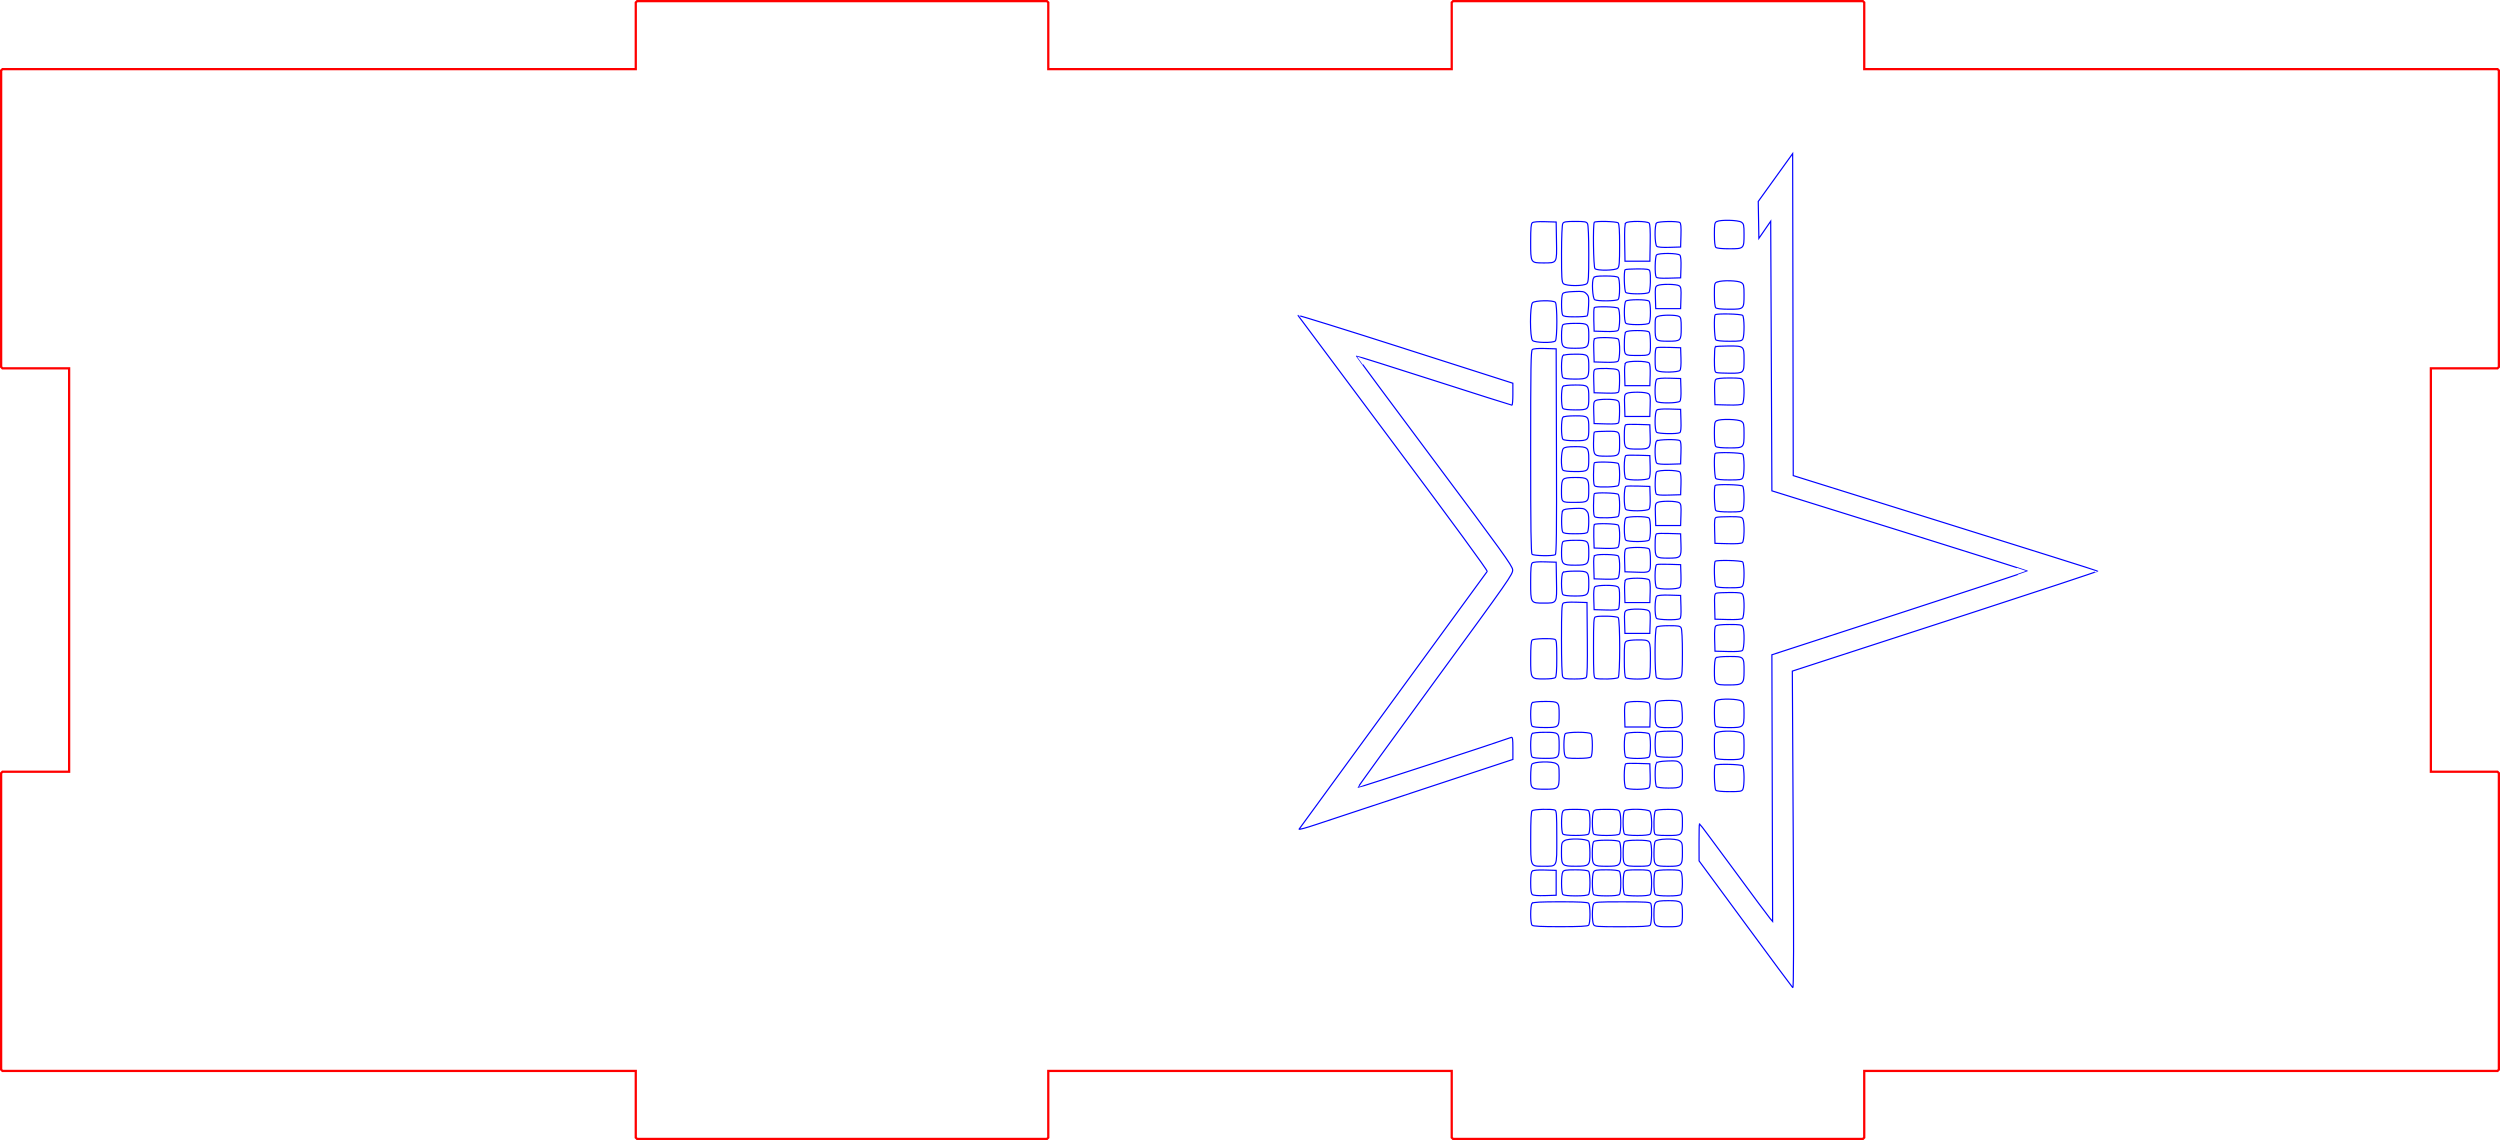 <?xml version="1.0" encoding="UTF-8" standalone="no"?>
<svg
   xmlns:dc="http://purl.org/dc/elements/1.1/"
   xmlns:cc="http://creativecommons.org/ns#"
   xmlns:rdf="http://www.w3.org/1999/02/22-rdf-syntax-ns#"
   xmlns:svg="http://www.w3.org/2000/svg"
   xmlns="http://www.w3.org/2000/svg"
   xmlns:sodipodi="http://sodipodi.sourceforge.net/DTD/sodipodi-0.dtd"
   xmlns:inkscape="http://www.inkscape.org/namespaces/inkscape"
   width="110.3mm"
   height="50.3mm"
   viewBox="0 0 110.3 50.3"
   version="1.1"
   id="svg5236"
   inkscape:version="1.0.1 (3bc2e813f5, 2020-09-07)"
   sodipodi:docname="sideL_with_fancyness.svg">
  <style
     id="style833"></style>
  <defs
     id="defs5230" />
  <sodipodi:namedview
     id="base"
     pagecolor="#ffffff"
     bordercolor="#666666"
     borderopacity="1.0"
     inkscape:pageopacity="0.0"
     inkscape:pageshadow="2"
     inkscape:zoom="2.4193962"
     inkscape:cx="234.32097"
     inkscape:cy="98.648462"
     inkscape:document-units="mm"
     inkscape:current-layer="layer1"
     showgrid="false"
     fit-margin-top="0"
     fit-margin-left="0"
     fit-margin-right="0"
     fit-margin-bottom="0"
     inkscape:window-width="1920"
     inkscape:window-height="1017"
     inkscape:window-x="-8"
     inkscape:window-y="-8"
     inkscape:window-maximized="1"
     inkscape:document-rotation="0" />
  <g
     inkscape:label="Ebene 1"
     inkscape:groupmode="layer"
     id="layer1"
     transform="translate(-2.928,-83.719)">
    <g
       transform="translate(2.928,33.519)"
       id="g5217">
      <path
         d="m 0.109,66.45 h 2.941 v 17.8 h -2.941 l -0.059,0.059 v 13.082 l 0.059,0.059 h 27.941 v 2.941 l 0.059,0.059 h 18.082 l 0.059,-0.059 V 97.45 h 17.8 v 2.941 l 0.059,0.059 h 18.082 l 0.059,-0.059 V 97.45 h 27.941 l 0.059,-0.059 V 84.309 l -0.059,-0.059 h -2.941 v -17.8 h 2.941 l 0.059,-0.059 V 53.309 l -0.059,-0.059 h -27.941 v -2.941 l -0.059,-0.059 h -18.082 l -0.059,0.059 v 2.941 h -17.8 v -2.941 l -0.059,-0.059 h -18.082 l -0.059,0.059 v 2.941 h -27.941 l -0.059,0.059 v 13.082 z"
         id="left_outsideCutPath"
         style="font-size:12px;vector-effect:non-scaling-stroke;fill:none;fill-rule:evenodd;stroke:#ff0000;stroke-width:0.1;stroke-linecap:round"
         inkscape:connector-curvature="0" />
    </g>
    <path
       style="fill:none;stroke:#0000ff;stroke-width:0.052"
       d="m 64.92,99.107 4.755,1.52 7.83e-4,0.484 c 5.55e-4,0.266 -0.018,0.484 -0.041,0.484 -0.023,0 -1.57,-0.49 -3.438,-1.09 -1.868,-0.599 -3.405,-1.083 -3.415,-1.075 -0.01,0.008 1.531,2.088 3.425,4.621 2.987,3.995 3.446,4.632 3.46,4.806 0.015,0.191 -0.145,0.42 -3.417,4.892 -1.888,2.58 -3.422,4.702 -3.41,4.715 0.017,0.017 6.359,-2.055 6.763,-2.21 0.06,-0.023 0.074,0.063 0.074,0.472 v 0.5 l -3.961,1.308 c -2.179,0.719 -4.309,1.425 -4.734,1.568 -0.425,0.143 -0.756,0.232 -0.736,0.197 0.02,-0.034 1.887,-2.592 4.148,-5.684 2.261,-3.092 4.129,-5.65 4.15,-5.685 0.024,-0.039 -1.539,-2.174 -4.138,-5.652 -2.297,-3.074 -4.191,-5.612 -4.209,-5.641 -0.018,-0.029 2.108,0.632 4.723,1.469 z m 5.615,-5.561 c 0.047,-0.039 0.247,-0.055 0.562,-0.046 l 0.489,0.015 0.014,0.836 c 0.017,0.995 0.033,0.968 -0.57,0.968 -0.575,0 -0.569,0.009 -0.569,-0.939 0,-0.6 0.017,-0.788 0.073,-0.835 z m 0.009,3.529 c 0.103,-0.103 0.907,-0.118 1.006,-0.019 0.088,0.088 0.088,1.617 0,1.705 -0.099,0.099 -0.903,0.083 -1.006,-0.019 -0.121,-0.121 -0.121,-1.545 0,-1.666 z m -0.009,2.066 c 0.047,-0.039 0.247,-0.055 0.562,-0.046 l 0.489,0.015 0.013,4.52 c 0.011,3.582 -1.8e-4,4.529 -0.052,4.562 -0.107,0.068 -0.952,0.052 -1.023,-0.019 -0.048,-0.048 -0.063,-1.122 -0.063,-4.517 0,-3.753 0.011,-4.464 0.073,-4.515 z m 0,9.413 c 0.047,-0.039 0.247,-0.055 0.562,-0.046 l 0.489,0.015 0.014,0.836 c 0.017,0.995 0.033,0.968 -0.57,0.968 -0.575,0 -0.569,0.01 -0.569,-0.939 0,-0.6 0.017,-0.788 0.073,-0.835 z m -0.01,3.405 c 0.065,-0.066 0.852,-0.09 1.005,-0.031 0.07,0.027 0.083,0.15 0.083,0.826 0,0.548 -0.019,0.814 -0.063,0.857 -0.039,0.039 -0.228,0.063 -0.493,0.063 -0.602,0 -0.595,0.011 -0.595,-0.908 0,-0.509 0.02,-0.764 0.063,-0.807 z m 0,2.772 c 0.04,-0.04 0.246,-0.063 0.573,-0.063 0.608,0 0.619,0.011 0.619,0.575 0,0.565 -0.011,0.575 -0.619,0.575 -0.327,0 -0.533,-0.022 -0.573,-0.063 -0.085,-0.085 -0.085,-0.94 0,-1.025 z m 0,1.36 c 0.04,-0.04 0.246,-0.063 0.573,-0.063 0.608,0 0.619,0.011 0.619,0.575 0,0.565 -0.011,0.575 -0.619,0.575 -0.327,0 -0.533,-0.022 -0.573,-0.063 -0.085,-0.085 -0.085,-0.94 0,-1.025 z m -0.012,1.349 c 0.076,-0.121 0.901,-0.144 1.074,-0.03 0.121,0.079 0.13,0.114 0.13,0.525 0,0.578 -0.026,0.604 -0.609,0.604 -0.634,0 -0.647,-0.011 -0.646,-0.564 3.68e-4,-0.251 0.023,-0.491 0.05,-0.534 z m 0.012,2.05 c 0.065,-0.066 0.852,-0.09 1.005,-0.031 0.072,0.028 0.083,0.183 0.083,1.201 0,1.361 0.039,1.277 -0.594,1.277 -0.578,0 -0.556,0.051 -0.556,-1.274 0,-0.794 0.018,-1.128 0.063,-1.173 z m 0.01,2.661 c 0.047,-0.039 0.247,-0.055 0.562,-0.046 l 0.489,0.015 v 0.549 0.549 l -0.489,0.015 c -0.316,0.01 -0.515,-0.006 -0.562,-0.046 -0.052,-0.044 -0.073,-0.19 -0.073,-0.519 0,-0.329 0.021,-0.475 0.073,-0.519 z m -0.01,1.418 c 0.045,-0.045 0.395,-0.063 1.245,-0.063 0.849,0 1.199,0.018 1.245,0.063 0.038,0.038 0.063,0.227 0.063,0.486 0,0.26 -0.024,0.448 -0.063,0.486 -0.045,0.045 -0.395,0.063 -1.245,0.063 -0.849,0 -1.199,-0.018 -1.245,-0.063 -0.084,-0.084 -0.084,-0.888 0,-0.973 z m 1.353,-29.988 c 0.045,-0.077 0.132,-0.092 0.546,-0.092 0.433,0 0.499,0.012 0.546,0.101 0.033,0.061 0.054,0.583 0.054,1.33 0,1.047 -0.012,1.241 -0.082,1.311 -0.117,0.117 -0.921,0.117 -1.038,0 -0.07,-0.07 -0.082,-0.263 -0.081,-1.32 7.83e-4,-0.743 0.023,-1.275 0.055,-1.33 z m -0.005,3.098 c 0.036,-0.057 0.171,-0.083 0.491,-0.097 0.398,-0.016 0.452,-0.007 0.556,0.097 0.103,0.103 0.113,0.159 0.096,0.524 -0.01,0.225 -0.038,0.428 -0.062,0.452 -0.024,0.024 -0.266,0.043 -0.538,0.043 -0.383,0 -0.506,-0.018 -0.544,-0.078 -0.064,-0.102 -0.064,-0.839 0,-0.941 z m 0.012,1.37 c 0.04,-0.04 0.24,-0.063 0.547,-0.063 0.577,0 0.593,0.015 0.593,0.568 0,0.494 -0.041,0.53 -0.601,0.53 -0.568,0 -0.601,-0.032 -0.601,-0.569 0,-0.245 0.025,-0.429 0.063,-0.467 z m 0,1.36 c 0.04,-0.04 0.24,-0.063 0.547,-0.063 0.577,0 0.593,0.015 0.593,0.568 0,0.497 -0.039,0.53 -0.621,0.53 -0.285,0 -0.48,-0.024 -0.519,-0.063 -0.084,-0.084 -0.084,-0.888 0,-0.973 z m 0,1.36 c 0.04,-0.04 0.24,-0.063 0.547,-0.063 0.574,0 0.593,0.017 0.593,0.549 0,0.532 -0.018,0.549 -0.593,0.549 -0.307,0 -0.507,-0.023 -0.547,-0.063 -0.084,-0.084 -0.084,-0.888 0,-0.973 z m 0,1.36 c 0.04,-0.04 0.24,-0.063 0.547,-0.063 0.574,0 0.593,0.017 0.593,0.549 0,0.532 -0.018,0.549 -0.593,0.549 -0.307,0 -0.507,-0.023 -0.547,-0.063 -0.084,-0.084 -0.084,-0.888 0,-0.973 z m 0.019,1.379 c 0.062,-0.061 0.192,-0.082 0.519,-0.082 0.56,0 0.601,0.036 0.601,0.53 0,0.553 -0.016,0.568 -0.593,0.568 -0.307,0 -0.507,-0.023 -0.547,-0.063 -0.098,-0.098 -0.083,-0.851 0.019,-0.953 z m 0,1.36 c 0.062,-0.061 0.192,-0.082 0.519,-0.082 0.56,0 0.601,0.036 0.601,0.53 0,0.557 -0.012,0.568 -0.624,0.568 -0.6,0 -0.579,0.02 -0.579,-0.55 0,-0.28 0.022,-0.407 0.082,-0.466 z m -0.031,1.382 c 0.036,-0.057 0.171,-0.084 0.491,-0.097 0.392,-0.016 0.453,-0.006 0.551,0.091 0.091,0.091 0.11,0.173 0.109,0.489 -3.69e-4,0.209 -0.023,0.414 -0.05,0.458 -0.038,0.061 -0.162,0.078 -0.55,0.078 -0.388,0 -0.512,-0.018 -0.55,-0.078 -0.064,-0.102 -0.064,-0.839 -9e-6,-0.941 z m 0.012,1.37 c 0.04,-0.04 0.24,-0.063 0.547,-0.063 0.577,0 0.593,0.015 0.593,0.568 0,0.494 -0.041,0.53 -0.601,0.53 -0.568,0 -0.601,-0.032 -0.601,-0.569 0,-0.245 0.025,-0.429 0.063,-0.467 z m 0,1.36 c 0.04,-0.04 0.24,-0.063 0.547,-0.063 0.577,0 0.593,0.015 0.593,0.568 0,0.497 -0.039,0.53 -0.621,0.53 -0.285,0 -0.48,-0.024 -0.519,-0.063 -0.084,-0.084 -0.084,-0.888 0,-0.973 z m 0.01,1.354 c 0.047,-0.039 0.247,-0.055 0.562,-0.046 l 0.489,0.015 0.014,1.615 c 0.01,1.148 -0.003,1.636 -0.046,1.686 -0.042,0.051 -0.194,0.072 -0.522,0.072 -0.404,0 -0.469,-0.013 -0.517,-0.101 -0.034,-0.063 -0.054,-0.679 -0.054,-1.641 0,-1.256 0.014,-1.551 0.073,-1.6 z m -0.017,9.186 c 0.045,-0.077 0.133,-0.091 0.563,-0.091 0.327,0 0.532,0.022 0.573,0.063 0.039,0.039 0.063,0.232 0.063,0.512 0,0.28 -0.024,0.473 -0.063,0.512 -0.04,0.04 -0.244,0.063 -0.565,0.063 -0.321,0 -0.525,-0.023 -0.565,-0.063 -0.077,-0.077 -0.082,-0.865 -0.006,-0.996 z m 0.073,1.29 c 0.173,-0.114 0.998,-0.09 1.074,0.03 0.027,0.043 0.05,0.271 0.05,0.506 7.82e-4,0.568 -0.025,0.592 -0.627,0.592 -0.604,0 -0.628,-0.023 -0.628,-0.604 0,-0.41 0.009,-0.445 0.13,-0.525 z m -0.073,1.377 c 0.045,-0.077 0.133,-0.091 0.563,-0.091 0.327,0 0.532,0.023 0.573,0.063 0.039,0.039 0.063,0.232 0.063,0.512 0,0.28 -0.024,0.473 -0.063,0.512 -0.04,0.04 -0.244,0.063 -0.565,0.063 -0.321,0 -0.525,-0.023 -0.565,-0.063 -0.077,-0.077 -0.082,-0.865 -0.006,-0.996 z m 0.111,-6.095 c 0.085,-0.086 1.044,-0.086 1.13,0 0.039,0.039 0.063,0.232 0.063,0.512 0,0.28 -0.024,0.473 -0.063,0.512 -0.04,0.04 -0.246,0.063 -0.573,0.063 -0.451,0 -0.517,-0.012 -0.565,-0.101 -0.076,-0.142 -0.069,-0.909 0.009,-0.987 z m 1.246,-20.104 c 0.047,-0.077 0.135,-0.092 0.54,-0.092 0.307,0 0.507,0.023 0.546,0.063 0.038,0.038 0.063,0.227 0.063,0.486 0,0.26 -0.024,0.448 -0.063,0.486 -0.075,0.075 -0.919,0.085 -1.035,0.012 -0.096,-0.061 -0.137,-0.816 -0.051,-0.956 z m 0.003,23.532 c 0.045,-0.077 0.133,-0.091 0.572,-0.091 0.459,0 0.525,0.012 0.573,0.101 0.076,0.142 0.069,0.909 -0.009,0.987 -0.04,0.04 -0.244,0.063 -0.565,0.063 -0.321,0 -0.525,-0.023 -0.565,-0.063 -0.077,-0.077 -0.082,-0.865 -0.006,-0.996 z m 0.006,1.331 c 0.04,-0.04 0.244,-0.063 0.565,-0.063 0.321,0 0.525,0.023 0.565,0.063 0.039,0.039 0.063,0.228 0.063,0.493 0,0.571 -0.025,0.595 -0.628,0.595 -0.602,0 -0.628,-0.024 -0.628,-0.595 0,-0.265 0.024,-0.454 0.063,-0.493 z m -0.006,1.336 c 0.045,-0.077 0.133,-0.091 0.563,-0.091 0.327,0 0.532,0.023 0.573,0.063 0.039,0.039 0.063,0.232 0.063,0.512 0,0.28 -0.024,0.473 -0.063,0.512 -0.04,0.04 -0.244,0.063 -0.565,0.063 -0.321,0 -0.525,-0.023 -0.565,-0.063 -0.077,-0.077 -0.082,-0.865 -0.006,-0.996 z m 0,1.412 c 0.048,-0.083 0.167,-0.091 1.274,-0.091 1.065,0 1.225,0.011 1.252,0.083 0.058,0.152 0.034,0.887 -0.031,0.953 -0.045,0.045 -0.397,0.063 -1.253,0.063 -1.123,0 -1.194,-0.005 -1.245,-0.101 -0.069,-0.129 -0.068,-0.785 0.002,-0.905 z m 0.031,-30.073 c 0.063,-0.063 0.986,-0.039 1.053,0.028 0.044,0.044 0.063,0.338 0.063,0.99 0,0.773 -0.014,0.941 -0.082,1.009 -0.103,0.103 -0.907,0.118 -1.006,0.019 -0.068,-0.068 -0.094,-1.98 -0.028,-2.046 z m -0.002,3.767 c 0.065,-0.065 0.987,-0.042 1.055,0.026 0.093,0.093 0.084,0.9 -0.01,0.979 -0.047,0.039 -0.247,0.055 -0.562,0.046 l -0.489,-0.015 -0.015,-0.499 c -0.008,-0.275 0.002,-0.516 0.022,-0.536 z m 0.048,1.355 c 0.155,-0.059 0.941,-0.036 1.007,0.03 0.093,0.093 0.084,0.9 -0.01,0.979 -0.047,0.039 -0.247,0.055 -0.562,0.046 l -0.489,-0.015 -0.015,-0.504 c -0.013,-0.424 -0.002,-0.509 0.07,-0.536 z m 0,1.36 c 0.138,-0.053 0.859,-0.037 0.968,0.022 0.088,0.047 0.101,0.112 0.1,0.484 -3.69e-4,0.236 -0.02,0.46 -0.043,0.497 -0.031,0.049 -0.182,0.063 -0.561,0.052 l -0.519,-0.015 -0.015,-0.504 c -0.013,-0.424 -0.002,-0.509 0.07,-0.536 z m 0.018,1.382 c 0.133,-0.071 0.818,-0.072 0.95,-10e-4 0.088,0.047 0.101,0.112 0.1,0.484 -3.75e-4,0.236 -0.02,0.46 -0.043,0.497 -0.031,0.049 -0.182,0.063 -0.561,0.052 l -0.519,-0.015 -0.015,-0.481 c -0.014,-0.434 -0.005,-0.486 0.088,-0.536 z m -0.064,1.392 c 0.019,-0.019 0.264,-0.035 0.543,-0.035 0.595,0 0.572,-0.023 0.572,0.578 0,0.496 -0.027,0.521 -0.575,0.521 -0.557,0 -0.575,-0.018 -0.575,-0.568 0,-0.253 0.016,-0.476 0.035,-0.495 z m 0,1.36 c 0.063,-0.063 0.986,-0.039 1.053,0.028 0.038,0.038 0.063,0.227 0.063,0.486 0,0.26 -0.024,0.448 -0.063,0.486 -0.065,0.066 -0.852,0.09 -1.005,0.031 -0.067,-0.026 -0.083,-0.122 -0.083,-0.514 0,-0.265 0.016,-0.498 0.035,-0.517 z m 0,1.36 c 0.063,-0.063 0.986,-0.039 1.053,0.028 0.038,0.038 0.063,0.227 0.063,0.486 0,0.26 -0.024,0.448 -0.063,0.486 -0.065,0.066 -0.852,0.09 -1.005,0.031 -0.067,-0.026 -0.083,-0.122 -0.083,-0.514 0,-0.265 0.016,-0.498 0.035,-0.517 z m -0.002,1.361 c 0.065,-0.065 0.987,-0.042 1.055,0.026 0.093,0.093 0.084,0.9 -0.01,0.979 -0.047,0.039 -0.247,0.055 -0.562,0.046 l -0.489,-0.015 -0.015,-0.499 c -0.008,-0.275 0.002,-0.516 0.022,-0.536 z m 0.048,1.355 c 0.155,-0.059 0.941,-0.036 1.007,0.03 0.093,0.093 0.084,0.9 -0.01,0.979 -0.047,0.039 -0.247,0.055 -0.562,0.046 l -0.489,-0.015 -0.015,-0.504 c -0.013,-0.424 -0.002,-0.509 0.07,-0.536 z m -0.02,1.392 c 0.08,-0.08 0.844,-0.088 0.988,-0.011 0.088,0.047 0.101,0.112 0.1,0.484 -3.74e-4,0.236 -0.02,0.46 -0.043,0.497 -0.031,0.049 -0.182,0.063 -0.561,0.052 l -0.519,-0.015 -0.015,-0.471 c -0.01,-0.322 0.005,-0.492 0.05,-0.536 z m 0.022,1.327 c 0.153,-0.059 0.939,-0.035 1.005,0.031 0.089,0.089 0.089,2.557 0,2.646 -0.065,0.066 -0.852,0.09 -1.005,0.031 -0.072,-0.028 -0.083,-0.197 -0.083,-1.354 0,-1.158 0.01,-1.326 0.083,-1.354 z m 1.287,8.555 c 0.1,-0.1 1.007,-0.084 1.11,0.019 0.103,0.103 0.118,0.907 0.019,1.006 -0.04,0.04 -0.244,0.063 -0.565,0.063 -0.321,0 -0.525,-0.023 -0.565,-0.063 -0.085,-0.085 -0.085,-0.94 0,-1.025 z m 0,1.36 c 0.04,-0.04 0.244,-0.063 0.565,-0.063 0.321,0 0.525,0.023 0.565,0.063 0.078,0.078 0.085,0.844 0.009,0.987 -0.048,0.089 -0.113,0.101 -0.545,0.101 -0.634,0 -0.656,-0.02 -0.656,-0.595 0,-0.265 0.024,-0.454 0.063,-0.493 z m -0.006,1.336 c 0.045,-0.077 0.133,-0.091 0.572,-0.091 0.459,0 0.525,0.012 0.573,0.101 0.076,0.142 0.069,0.909 -0.009,0.987 -0.04,0.04 -0.244,0.063 -0.565,0.063 -0.321,0 -0.525,-0.023 -0.565,-0.063 -0.077,-0.077 -0.082,-0.865 -0.006,-0.996 z m 0.058,-28.632 c 0.094,-0.094 0.953,-0.087 1.032,0.008 0.041,0.049 0.055,0.328 0.046,0.876 l -0.014,0.804 h -0.549 -0.549 l -0.014,-0.812 c -0.01,-0.587 0.003,-0.83 0.05,-0.876 z m -0.027,2.063 c 0.019,-0.019 0.264,-0.035 0.543,-0.035 0.416,0 0.514,0.015 0.54,0.083 0.058,0.152 0.034,0.887 -0.031,0.953 -0.085,0.085 -0.94,0.085 -1.025,0 -0.067,-0.067 -0.091,-0.937 -0.028,-1.001 z m 0.028,1.388 c 0.085,-0.085 0.94,-0.085 1.025,0 0.038,0.038 0.063,0.227 0.063,0.486 0,0.26 -0.024,0.448 -0.063,0.486 -0.039,0.039 -0.232,0.063 -0.512,0.063 -0.28,0 -0.473,-0.024 -0.512,-0.063 -0.084,-0.084 -0.084,-0.888 0,-0.973 z m 0,1.36 c 0.039,-0.039 0.232,-0.063 0.512,-0.063 0.28,0 0.473,0.024 0.512,0.063 0.039,0.039 0.063,0.234 0.063,0.517 0,0.533 0.017,0.518 -0.575,0.518 -0.592,0 -0.575,0.015 -0.575,-0.518 0,-0.284 0.024,-0.478 0.063,-0.517 z m -0.002,1.361 c 0.095,-0.095 0.953,-0.088 1.033,0.008 0.039,0.047 0.055,0.24 0.046,0.536 l -0.015,0.463 h -0.549 -0.549 l -0.015,-0.471 c -0.01,-0.322 0.005,-0.492 0.05,-0.536 z m 0.038,1.35 c 0.146,-0.078 0.854,-0.07 0.965,0.011 0.077,0.056 0.088,0.139 0.075,0.536 l -0.015,0.47 h -0.549 -0.549 l -0.015,-0.481 c -0.014,-0.434 -0.005,-0.486 0.088,-0.536 z m -0.03,1.379 c 0.038,-0.015 0.291,-0.02 0.562,-0.011 l 0.493,0.015 0.015,0.47 c 0.019,0.577 -0.005,0.602 -0.552,0.602 -0.573,0 -0.588,-0.015 -0.588,-0.579 0,-0.342 0.019,-0.478 0.069,-0.497 z m 0,1.36 c 0.038,-0.015 0.291,-0.02 0.562,-0.011 l 0.493,0.015 0.015,0.463 c 0.01,0.296 -0.007,0.489 -0.046,0.536 -0.079,0.095 -0.938,0.104 -1.031,0.011 -0.091,-0.091 -0.086,-0.978 0.006,-1.013 z m 0,1.36 c 0.038,-0.015 0.291,-0.02 0.562,-0.011 l 0.493,0.015 0.015,0.463 c 0.01,0.296 -0.007,0.489 -0.046,0.536 -0.079,0.095 -0.938,0.104 -1.031,0.011 -0.091,-0.091 -0.086,-0.978 0.006,-1.013 z m -0.006,1.4 c 0.085,-0.085 0.94,-0.085 1.025,0 0.038,0.038 0.063,0.227 0.063,0.486 0,0.26 -0.024,0.448 -0.063,0.486 -0.085,0.085 -0.94,0.085 -1.025,0 -0.084,-0.084 -0.084,-0.888 0,-0.973 z m -0.002,1.361 c 0.086,-0.086 0.941,-0.088 1.027,-0.001 0.039,0.039 0.063,0.235 0.063,0.522 0,0.542 0.02,0.527 -0.68,0.503 l -0.444,-0.015 -0.015,-0.471 c -0.01,-0.322 0.005,-0.492 0.05,-0.536 z m 0,1.36 c 0.095,-0.095 0.953,-0.088 1.033,0.008 0.039,0.047 0.055,0.24 0.046,0.536 l -0.015,0.463 h -0.549 -0.549 l -0.015,-0.471 c -0.01,-0.322 0.005,-0.492 0.05,-0.536 z m 0.038,1.35 c 0.146,-0.078 0.854,-0.07 0.965,0.011 0.077,0.056 0.088,0.139 0.075,0.536 l -0.015,0.47 h -0.549 -0.549 l -0.015,-0.481 c -0.014,-0.434 -0.005,-0.486 0.088,-0.536 z m 0.002,1.359 c 0.056,-0.03 0.269,-0.054 0.474,-0.054 0.589,0 0.575,-0.021 0.575,0.854 0,0.51 -0.02,0.766 -0.063,0.809 -0.085,0.085 -0.94,0.085 -1.025,0 -0.043,-0.043 -0.063,-0.298 -0.063,-0.809 0,-0.684 0.008,-0.75 0.101,-0.8 z m -0.04,2.73 c 0.095,-0.095 0.953,-0.087 1.033,0.008 0.039,0.047 0.055,0.247 0.046,0.562 l -0.015,0.489 h -0.549 -0.549 l -0.015,-0.498 c -0.01,-0.342 0.005,-0.518 0.05,-0.562 z m 0.002,1.358 c 0.085,-0.085 0.94,-0.085 1.025,0 0.039,0.039 0.063,0.232 0.063,0.512 0,0.28 -0.024,0.473 -0.063,0.512 -0.085,0.085 -0.94,0.085 -1.025,0 -0.085,-0.085 -0.085,-0.94 0,-1.025 z m 0.006,1.319 c 0.038,-0.015 0.291,-0.02 0.562,-0.011 l 0.493,0.015 0.015,0.489 c 0.01,0.316 -0.006,0.515 -0.046,0.562 -0.079,0.095 -0.938,0.104 -1.031,0.011 -0.092,-0.092 -0.086,-1.03 0.006,-1.065 z m 1.301,2.08 c 0.04,-0.04 0.24,-0.063 0.545,-0.063 0.617,0 0.647,0.026 0.647,0.556 0,0.59 -0.005,0.594 -0.65,0.594 -0.446,0 -0.547,-0.015 -0.573,-0.083 -0.059,-0.153 -0.035,-0.939 0.031,-1.005 z m -0.012,1.349 c 0.076,-0.121 0.901,-0.144 1.074,-0.03 0.121,0.079 0.13,0.114 0.13,0.525 0,0.581 -0.024,0.604 -0.628,0.604 -0.602,0 -0.628,-0.024 -0.627,-0.592 3.69e-4,-0.235 0.023,-0.463 0.05,-0.506 z m 0.012,1.318 c 0.04,-0.04 0.246,-0.063 0.573,-0.063 0.451,0 0.517,0.012 0.565,0.101 0.076,0.142 0.069,0.909 -0.009,0.987 -0.04,0.04 -0.244,0.063 -0.565,0.063 -0.321,0 -0.525,-0.023 -0.565,-0.063 -0.085,-0.085 -0.085,-0.94 0,-1.025 z m 0.019,1.379 c 0.062,-0.062 0.194,-0.082 0.545,-0.082 0.595,0 0.628,0.029 0.628,0.556 0,0.587 -0.008,0.594 -0.628,0.594 -0.62,0 -0.628,-0.007 -0.628,-0.594 0,-0.287 0.022,-0.414 0.082,-0.474 z m 0.033,-29.984 c 0.072,-0.072 0.917,-0.087 1.024,-0.018 0.049,0.031 0.063,0.182 0.052,0.561 l -0.015,0.519 -0.489,0.015 c -0.316,0.01 -0.515,-0.006 -0.562,-0.046 -0.095,-0.079 -0.104,-0.938 -0.01,-1.031 z m 0,1.412 c 0.093,-0.093 0.952,-0.084 1.031,0.011 0.039,0.047 0.055,0.24 0.046,0.536 l -0.015,0.463 -0.519,0.015 c -0.38,0.011 -0.53,-0.003 -0.561,-0.052 -0.068,-0.107 -0.053,-0.901 0.018,-0.972 z m 0.036,1.352 c 0.146,-0.078 0.854,-0.07 0.965,0.011 0.077,0.056 0.088,0.139 0.075,0.536 l -0.015,0.47 h -0.549 -0.549 l -0.015,-0.481 c -0.014,-0.434 -0.005,-0.486 0.088,-0.536 z m 0.035,1.355 c 0.177,-0.067 0.787,-0.065 0.915,0.003 0.088,0.047 0.101,0.113 0.101,0.521 0,0.558 -0.017,0.575 -0.575,0.575 -0.559,0 -0.575,-0.017 -0.575,-0.578 0,-0.457 0.004,-0.472 0.134,-0.521 z m -0.065,1.383 c 0.038,-0.015 0.291,-0.02 0.562,-0.011 l 0.493,0.015 0.015,0.463 c 0.01,0.296 -0.007,0.489 -0.046,0.536 -0.073,0.088 -0.836,0.103 -0.993,0.019 -0.088,-0.047 -0.101,-0.113 -0.101,-0.525 0,-0.342 0.019,-0.478 0.069,-0.497 z m 0.004,1.394 c 0.047,-0.039 0.247,-0.055 0.562,-0.046 l 0.489,0.015 0.015,0.463 c 0.01,0.296 -0.007,0.489 -0.046,0.536 -0.079,0.095 -0.938,0.104 -1.031,0.011 -0.093,-0.093 -0.084,-0.9 0.01,-0.979 z m 0,1.36 c 0.047,-0.039 0.247,-0.055 0.562,-0.046 l 0.489,0.015 0.015,0.492 c 0.011,0.359 -0.003,0.504 -0.052,0.535 -0.108,0.069 -0.953,0.053 -1.024,-0.018 -0.093,-0.093 -0.084,-0.9 0.01,-0.979 z m -0.01,1.366 c 0.072,-0.072 0.917,-0.087 1.024,-0.018 0.049,0.031 0.063,0.177 0.052,0.535 l -0.015,0.492 -0.489,0.015 c -0.316,0.009 -0.515,-0.006 -0.562,-0.046 -0.094,-0.078 -0.103,-0.886 -0.01,-0.979 z m 0,1.36 c 0.093,-0.093 0.952,-0.084 1.031,0.011 0.039,0.047 0.055,0.24 0.046,0.536 l -0.015,0.463 -0.519,0.015 c -0.38,0.011 -0.53,-0.003 -0.561,-0.052 -0.068,-0.107 -0.053,-0.901 0.018,-0.972 z m 0.036,1.352 c 0.146,-0.078 0.854,-0.07 0.965,0.011 0.077,0.056 0.088,0.139 0.075,0.536 l -0.015,0.47 h -0.549 -0.549 l -0.015,-0.481 c -0.014,-0.434 -0.005,-0.486 0.088,-0.536 z m -0.03,1.379 c 0.038,-0.015 0.291,-0.02 0.562,-0.011 l 0.493,0.015 0.015,0.47 c 0.019,0.577 -0.005,0.602 -0.552,0.602 -0.573,0 -0.588,-0.015 -0.588,-0.579 0,-0.342 0.019,-0.478 0.069,-0.497 z m 0,1.36 c 0.038,-0.015 0.291,-0.02 0.562,-0.011 l 0.493,0.015 0.015,0.463 c 0.01,0.296 -0.007,0.489 -0.046,0.536 -0.079,0.095 -0.938,0.104 -1.031,0.011 -0.091,-0.091 -0.086,-0.978 0.006,-1.013 z m 0.004,1.394 c 0.047,-0.039 0.247,-0.055 0.562,-0.046 l 0.489,0.015 0.015,0.492 c 0.011,0.359 -0.003,0.504 -0.052,0.535 -0.108,0.069 -0.953,0.053 -1.024,-0.018 -0.093,-0.093 -0.084,-0.9 0.01,-0.979 z m -0.01,1.366 c 0.04,-0.04 0.24,-0.063 0.547,-0.063 0.425,0 0.491,0.012 0.539,0.101 0.032,0.059 0.054,0.51 0.054,1.094 0,0.833 -0.013,1.007 -0.082,1.075 -0.103,0.103 -0.959,0.119 -1.058,0.019 -0.089,-0.089 -0.089,-2.139 0,-2.228 z m 0.038,3.286 c 0.126,-0.068 0.891,-0.07 0.997,-0.003 0.057,0.036 0.083,0.171 0.097,0.491 0.016,0.392 0.006,0.453 -0.092,0.551 -0.093,0.093 -0.173,0.11 -0.524,0.11 -0.553,0 -0.579,-0.028 -0.579,-0.629 0,-0.406 0.013,-0.472 0.101,-0.519 z m -0.038,1.368 c 0.04,-0.04 0.24,-0.063 0.547,-0.063 0.578,0 0.593,0.015 0.593,0.575 0,0.561 -0.015,0.575 -0.593,0.575 -0.307,0 -0.507,-0.023 -0.547,-0.063 -0.085,-0.085 -0.085,-0.94 0,-1.025 z m -0.012,1.349 c 0.036,-0.057 0.171,-0.084 0.491,-0.097 0.392,-0.016 0.453,-0.006 0.551,0.091 0.093,0.093 0.11,0.173 0.11,0.524 0,0.552 -0.029,0.579 -0.621,0.579 -0.285,0 -0.48,-0.024 -0.519,-0.063 -0.076,-0.076 -0.085,-0.919 -0.012,-1.035 z m 1.905,2.667 c 0.012,0 0.691,0.912 1.511,2.026 0.819,1.115 1.54,2.085 1.603,2.157 l 0.113,0.131 -0.016,-5.882 -0.016,-5.882 5.634,-1.832 c 3.099,-1.007 5.635,-1.844 5.635,-1.86 1.85e-4,-0.015 -2.535,-0.819 -5.634,-1.785 l -5.635,-1.757 -0.026,-5.948 -0.026,-5.948 -0.261,0.379 -0.261,0.379 -0.014,-0.815 -0.014,-0.815 0.759,-1.055 0.759,-1.055 0.013,7.103 0.013,7.103 6.703,2.094 c 3.687,1.152 6.715,2.105 6.728,2.12 0.014,0.014 -2.567,0.868 -5.736,1.898 -3.168,1.029 -6.205,2.016 -6.748,2.193 l -0.987,0.321 0.038,7.011 c 0.027,4.986 0.022,6.995 -0.018,6.957 -0.031,-0.03 -0.974,-1.3 -2.095,-2.824 l -2.039,-2.77 -0.002,-0.824 c -7.82e-4,-0.453 0.008,-0.824 0.019,-0.824 z m 0.76,-26.563 c 0.164,-0.088 0.954,-0.068 1.09,0.027 0.105,0.073 0.116,0.126 0.116,0.526 0,0.648 5.71e-4,0.647 -0.645,0.647 -0.348,0 -0.559,-0.022 -0.6,-0.063 -0.04,-0.04 -0.063,-0.246 -0.063,-0.573 0,-0.451 0.012,-0.517 0.101,-0.565 z m 0.033,2.664 c 0.22,-0.084 0.923,-0.063 1.057,0.03 0.105,0.073 0.116,0.126 0.116,0.526 0,0.648 5.72e-4,0.647 -0.645,0.647 -0.348,0 -0.559,-0.022 -0.6,-0.063 -0.04,-0.04 -0.063,-0.247 -0.063,-0.577 0,-0.503 0.003,-0.515 0.134,-0.565 z m -0.099,1.448 c 0.064,-0.064 1.143,-0.039 1.21,0.028 0.078,0.078 0.085,0.896 0.009,1.039 -0.048,0.09 -0.114,0.101 -0.591,0.101 -0.348,0 -0.559,-0.022 -0.6,-0.063 -0.067,-0.067 -0.091,-1.042 -0.028,-1.105 z m 0,1.412 c 0.019,-0.019 0.289,-0.035 0.6,-0.035 0.672,0 0.673,6.9e-4 0.673,0.601 0,0.594 -0.007,0.601 -0.625,0.601 -0.284,0 -0.554,-0.014 -0.6,-0.032 -0.068,-0.026 -0.083,-0.127 -0.083,-0.567 0,-0.294 0.016,-0.55 0.035,-0.57 z m 0.026,1.442 c 0.043,-0.043 0.246,-0.065 0.601,-0.065 0.477,0 0.543,0.011 0.591,0.101 0.084,0.157 0.069,0.972 -0.019,1.045 -0.048,0.04 -0.267,0.055 -0.641,0.046 l -0.568,-0.015 -0.015,-0.524 c -0.01,-0.363 0.005,-0.544 0.05,-0.588 z m 0.04,1.82 c 0.164,-0.088 0.954,-0.068 1.09,0.027 0.105,0.073 0.116,0.126 0.116,0.526 0,0.648 5.7e-4,0.647 -0.645,0.647 -0.348,0 -0.559,-0.022 -0.6,-0.063 -0.04,-0.04 -0.063,-0.246 -0.063,-0.573 0,-0.451 0.012,-0.517 0.101,-0.565 z m -0.066,1.445 c 0.064,-0.064 1.143,-0.039 1.21,0.028 0.078,0.078 0.085,0.896 0.009,1.039 -0.048,0.09 -0.114,0.101 -0.591,0.101 -0.348,0 -0.559,-0.022 -0.6,-0.063 -0.067,-0.067 -0.091,-1.042 -0.028,-1.105 z m 0,1.412 c 0.064,-0.064 1.143,-0.039 1.21,0.028 0.078,0.078 0.085,0.896 0.009,1.039 -0.048,0.09 -0.114,0.101 -0.591,0.101 -0.348,0 -0.559,-0.022 -0.6,-0.063 -0.067,-0.067 -0.091,-1.042 -0.028,-1.105 z m 0.046,1.409 c 0.046,-0.018 0.317,-0.032 0.601,-0.032 0.457,0 0.523,0.012 0.571,0.101 0.084,0.157 0.069,0.972 -0.019,1.045 -0.048,0.04 -0.267,0.056 -0.641,0.046 l -0.568,-0.015 -0.015,-0.556 c -0.013,-0.472 -0.002,-0.561 0.07,-0.588 z m -0.046,1.937 c 0.064,-0.064 1.143,-0.039 1.21,0.028 0.078,0.078 0.085,0.896 0.009,1.039 -0.048,0.09 -0.114,0.101 -0.591,0.101 -0.348,0 -0.559,-0.022 -0.6,-0.063 -0.067,-0.067 -0.091,-1.042 -0.028,-1.105 z m 0.046,1.409 c 0.046,-0.018 0.317,-0.032 0.601,-0.032 0.457,0 0.523,0.012 0.571,0.101 0.084,0.157 0.069,0.972 -0.019,1.045 -0.048,0.04 -0.267,0.055 -0.641,0.046 l -0.568,-0.015 -0.015,-0.556 c -0.013,-0.472 -0.002,-0.561 0.07,-0.588 z m -0.02,1.444 c 0.043,-0.043 0.246,-0.065 0.601,-0.065 0.477,0 0.543,0.011 0.591,0.101 0.084,0.157 0.069,0.972 -0.019,1.045 -0.048,0.04 -0.267,0.056 -0.641,0.046 l -0.568,-0.015 -0.015,-0.524 c -0.01,-0.363 0.005,-0.544 0.05,-0.588 z m 0.002,1.41 c 0.041,-0.041 0.252,-0.063 0.6,-0.063 0.646,0 0.645,-5.6e-4 0.645,0.647 0,0.569 -0.043,0.608 -0.669,0.608 -0.635,0 -0.639,-0.004 -0.639,-0.619 0,-0.327 0.023,-0.533 0.063,-0.573 z m 0.038,1.874 c 0.164,-0.088 0.954,-0.068 1.09,0.027 0.105,0.074 0.116,0.125 0.116,0.545 0,0.615 -0.014,0.628 -0.673,0.628 -0.326,0 -0.531,-0.022 -0.571,-0.063 -0.04,-0.04 -0.063,-0.246 -0.063,-0.573 0,-0.451 0.012,-0.517 0.101,-0.565 z m 0.033,1.409 c 0.22,-0.084 0.923,-0.063 1.057,0.03 0.105,0.073 0.116,0.126 0.116,0.526 0,0.648 5.78e-4,0.647 -0.645,0.647 -0.348,0 -0.559,-0.022 -0.6,-0.063 -0.04,-0.04 -0.063,-0.247 -0.063,-0.577 0,-0.503 0.002,-0.515 0.134,-0.565 z m -0.099,1.448 c 0.064,-0.064 1.143,-0.039 1.21,0.028 0.078,0.078 0.085,0.896 0.009,1.039 -0.048,0.09 -0.114,0.101 -0.591,0.101 -0.348,0 -0.559,-0.022 -0.6,-0.063 -0.067,-0.067 -0.091,-1.042 -0.028,-1.105 z"
       id="path855" />
  </g>
</svg>
